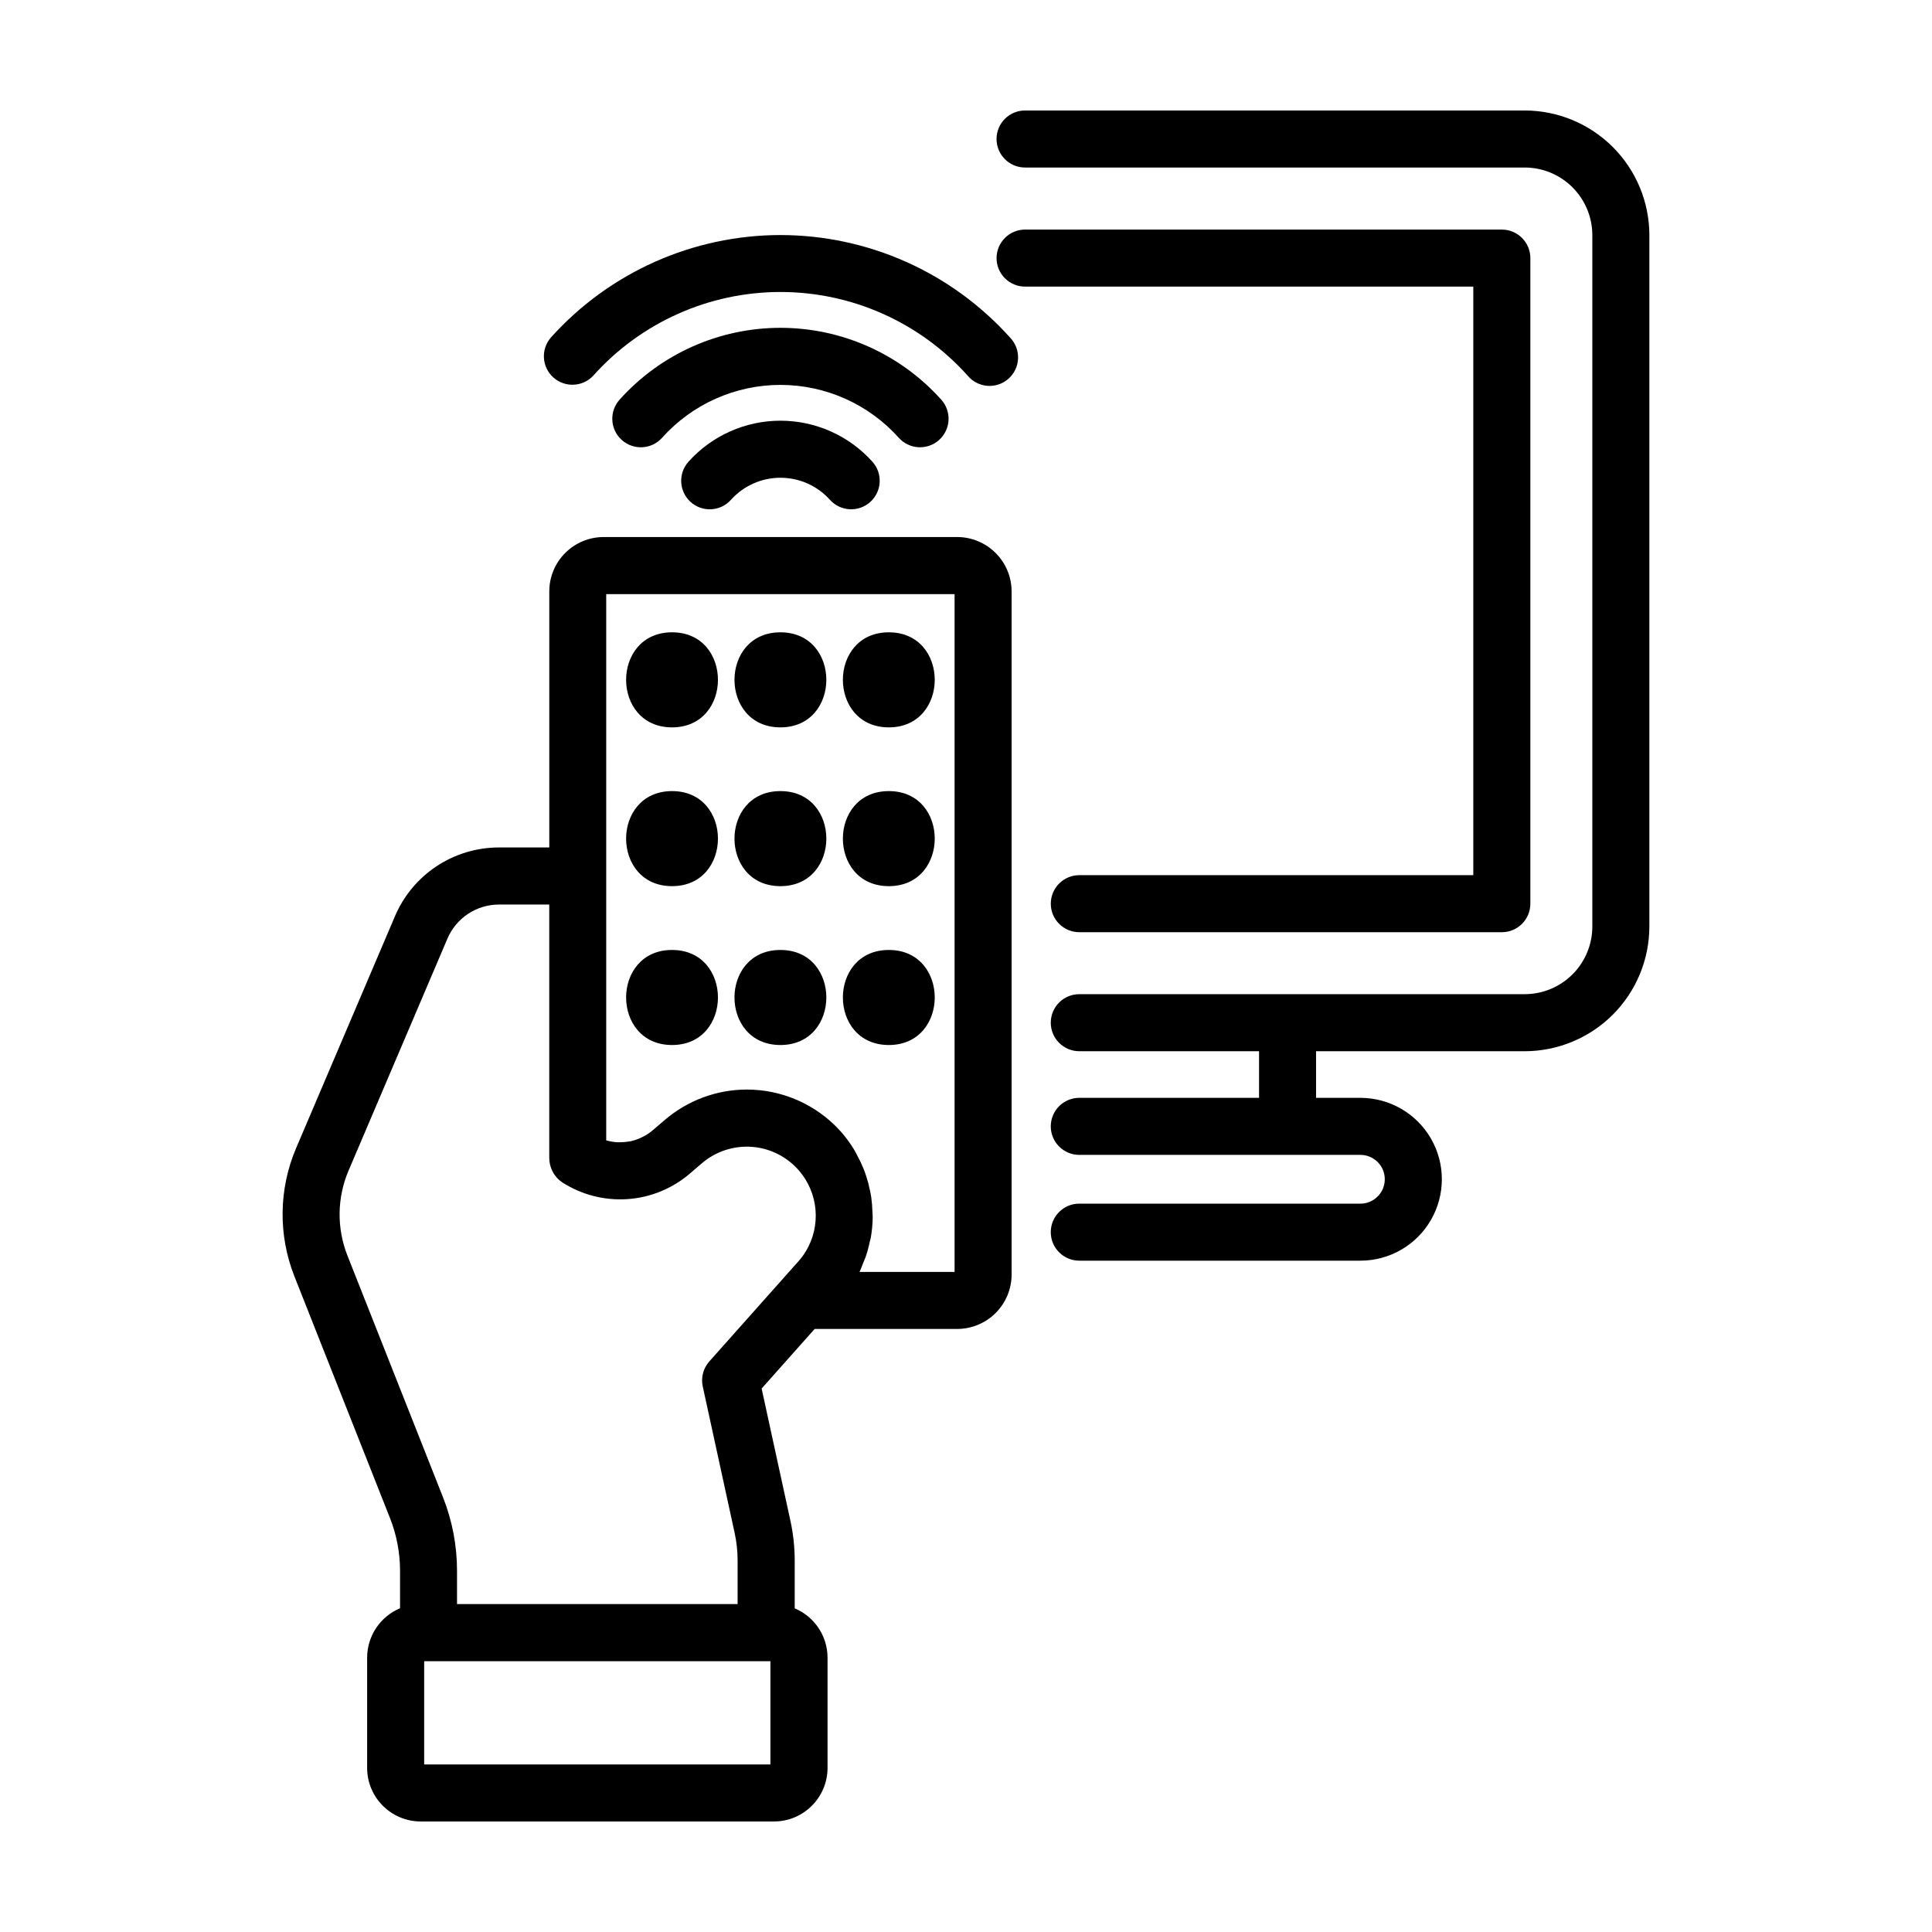 <?xml version="1.0" encoding="UTF-8"?>
<!-- Uploaded to: SVG Repo, www.svgrepo.com, Generator: SVG Repo Mixer Tools -->
<svg fill="#000000" width="800px" height="800px" version="1.1" viewBox="144 144 512 512" xmlns="http://www.w3.org/2000/svg">
 <g>
  <path d="m581.1 389.54v-183.22c-0.008-8.758-3.492-17.156-9.684-23.352-6.195-6.191-14.594-9.68-23.352-9.688h-132.41c-4.176 0-7.559 3.383-7.559 7.555 0 4.176 3.383 7.559 7.559 7.559h132.41c4.754 0.004 9.309 1.895 12.668 5.258 3.359 3.359 5.25 7.914 5.254 12.668v183.22c-0.004 4.754-1.895 9.309-5.254 12.672-3.359 3.359-7.914 5.25-12.668 5.254h-118.04c-4.176 0-7.559 3.383-7.559 7.559 0 4.172 3.383 7.559 7.559 7.559h47.637v12.359l-47.637-0.004c-4.176 0-7.559 3.387-7.559 7.559s3.383 7.559 7.559 7.559h74.508c2.613 0.004 4.969 1.586 5.965 4.004 0.992 2.422 0.426 5.203-1.434 7.043-1.199 1.203-2.832 1.875-4.531 1.871h-74.508c-4.176 0-7.559 3.383-7.559 7.555 0 4.176 3.383 7.559 7.559 7.559h74.508c7.707 0 14.828-4.113 18.684-10.789 3.852-6.672 3.852-14.898 0-21.57-3.856-6.676-10.977-10.789-18.684-10.789h-11.762v-12.355h55.289c8.762-0.012 17.156-3.496 23.352-9.688 6.191-6.195 9.676-14.594 9.684-23.355z"/>
  <path d="m415.65 219.95h118.79v155.98h-104.41c-4.176 0-7.559 3.383-7.559 7.559 0 4.172 3.383 7.555 7.559 7.555h111.97c4.176 0 7.559-3.383 7.559-7.555v-171.09c0-4.176-3.383-7.559-7.559-7.559h-126.34c-4.176 0-7.559 3.383-7.559 7.559 0 4.172 3.383 7.555 7.559 7.555z"/>
  <path d="m248.66 386.83-26.199 61.465c-4.602 10.812-4.762 23.004-0.445 33.934l25.34 64.086c1.754 4.438 2.656 9.168 2.66 13.945v9.945c-5.277 2.211-8.715 7.375-8.723 13.098v29.191c0 7.84 6.348 14.199 14.188 14.215h93.629c7.836-0.008 14.188-6.359 14.199-14.195v-29.191c-0.004-5.719-3.434-10.879-8.703-13.098v-12.695c-0.004-3.551-0.387-7.09-1.145-10.555l-7.621-34.996 14.051-15.793h37.785c3.824-0.008 7.484-1.531 10.188-4.234 2.699-2.707 4.219-6.371 4.223-10.191v-181.02c-0.004-3.824-1.523-7.488-4.231-10.191-2.703-2.707-6.371-4.227-10.195-4.231h-93.707c-3.82 0.008-7.481 1.531-10.18 4.234-2.695 2.707-4.211 6.371-4.207 10.188v67.844h-13.309c-5.883-0.004-11.637 1.723-16.547 4.965-4.906 3.246-8.75 7.863-11.051 13.277zm99.508 224.77h-91.758v-27.355h91.758zm48.805-310.15v179.62h-25.191c0.324-0.645 0.539-1.324 0.816-1.984 0.277-0.66 0.504-1.188 0.742-1.805 0.461-1.328 0.84-2.688 1.125-4.062 0.09-0.406 0.227-0.805 0.301-1.215h0.004c0.309-1.781 0.48-3.586 0.504-5.391 0-0.504-0.055-0.977-0.07-1.465v-0.004c-0.031-1.328-0.141-2.656-0.328-3.973-0.098-0.645-0.238-1.27-0.371-1.91h-0.004c-0.242-1.18-0.547-2.344-0.922-3.488-0.207-0.637-0.418-1.258-0.664-1.883-0.477-1.191-1.023-2.352-1.633-3.481-0.277-0.504-0.504-1.039-0.82-1.543-0.973-1.637-2.086-3.188-3.324-4.633-5.539-6.363-13.277-10.398-21.664-11.301-1.195-0.129-2.398-0.191-3.602-0.191-7.961 0.02-15.656 2.879-21.699 8.059l-3.25 2.777c-0.754 0.633-1.578 1.18-2.453 1.629-0.211 0.105-0.418 0.215-0.629 0.312-0.852 0.398-1.738 0.703-2.652 0.914-0.145 0.031-0.293 0.035-0.438 0.059v0.004c-0.816 0.148-1.641 0.219-2.469 0.211h-0.684c-0.941-0.051-1.871-0.203-2.777-0.449l-0.168-0.055v-144.75zm-107.4 149.59c0.008 0.566 0.078 1.133 0.211 1.684 0.035 0.16 0.098 0.309 0.141 0.457 0.121 0.395 0.273 0.781 0.453 1.148 0.086 0.168 0.172 0.328 0.266 0.504h0.004c0.207 0.355 0.449 0.695 0.715 1.008 0.105 0.125 0.203 0.258 0.316 0.379 0.402 0.426 0.848 0.801 1.336 1.125 5.125 3.293 11.176 4.848 17.258 4.434 6.078-0.41 11.863-2.769 16.496-6.727l3.211-2.75c3.668-3.156 8.434-4.727 13.258-4.375 4.82 0.355 9.309 2.606 12.477 6.258 2.527 2.91 4.066 6.547 4.402 10.391 0.336 3.84-0.551 7.688-2.535 10.996-0.586 0.965-1.258 1.879-2.012 2.719l-23.59 26.5c-1.609 1.809-2.258 4.273-1.742 6.637l8.438 38.742c0.527 2.414 0.797 4.875 0.801 7.348v11.586h-74.355v-8.816c-0.004-6.672-1.262-13.281-3.715-19.488l-25.336-64.074c-2.859-7.238-2.754-15.316 0.293-22.48l26.199-61.465h-0.004c1.141-2.688 3.047-4.984 5.481-6.598 2.438-1.609 5.293-2.473 8.215-2.469h13.305v67.27z"/>
  <path d="m322.1 336.76c16.207 0 16.234-25.191 0-25.191-16.23 0-16.234 25.191 0 25.191z"/>
  <path d="m350.82 336.76c16.211 0 16.238-25.191 0-25.191-16.238 0-16.23 25.191 0 25.191z"/>
  <path d="m379.55 336.76c16.207 0 16.238-25.191 0-25.191s-16.234 25.191 0 25.191z"/>
  <path d="m322.1 378.84c16.207 0 16.234-25.191 0-25.191-16.23 0-16.234 25.191 0 25.191z"/>
  <path d="m350.82 378.84c16.211 0 16.238-25.191 0-25.191-16.238 0-16.23 25.191 0 25.191z"/>
  <path d="m379.55 378.84c16.207 0 16.238-25.191 0-25.191s-16.234 25.191 0 25.191z"/>
  <path d="m322.1 420.94c16.207 0 16.234-25.191 0-25.191-16.23 0-16.234 25.191 0 25.191z"/>
  <path d="m350.82 420.94c16.211 0 16.238-25.191 0-25.191-16.238 0-16.23 25.191 0 25.191z"/>
  <path d="m379.55 420.94c16.207 0 16.238-25.191 0-25.191s-16.234 25.191 0 25.191z"/>
  <path d="m350.82 206.29c-23.23 0.02-45.363 9.91-60.875 27.207-2.664 3.121-2.352 7.801 0.707 10.539 3.059 2.738 7.746 2.531 10.555-0.465 12.629-14.121 30.68-22.191 49.625-22.191 18.945 0 36.992 8.07 49.625 22.191 1.316 1.566 3.211 2.535 5.25 2.68 2.043 0.148 4.055-0.543 5.578-1.906 1.527-1.363 2.434-3.289 2.512-5.336 0.082-2.043-0.672-4.035-2.086-5.512-15.512-17.305-37.652-27.195-60.891-27.207z"/>
  <path d="m382.18 260.01c2.781 3.113 7.562 3.379 10.676 0.598s3.383-7.562 0.602-10.676c-10.859-12.125-26.363-19.055-42.637-19.055-16.273 0-31.777 6.93-42.637 19.055-2.781 3.113-2.512 7.894 0.605 10.68 3.113 2.781 7.894 2.512 10.676-0.602 7.988-8.914 19.391-14.008 31.359-14.008 11.965 0 23.367 5.094 31.355 14.008z"/>
  <path d="m326.47 266.34c-1.344 1.488-2.043 3.449-1.941 5.453 0.102 2.004 0.992 3.883 2.481 5.227 3.098 2.801 7.879 2.559 10.68-0.543 3.344-3.734 8.121-5.867 13.137-5.867s9.793 2.133 13.137 5.867c2.801 3.098 7.578 3.34 10.676 0.539 3.098-2.797 3.34-7.578 0.539-10.676-6.211-6.906-15.062-10.852-24.355-10.852-9.289 0-18.141 3.945-24.352 10.852z"/>
 </g>
</svg>